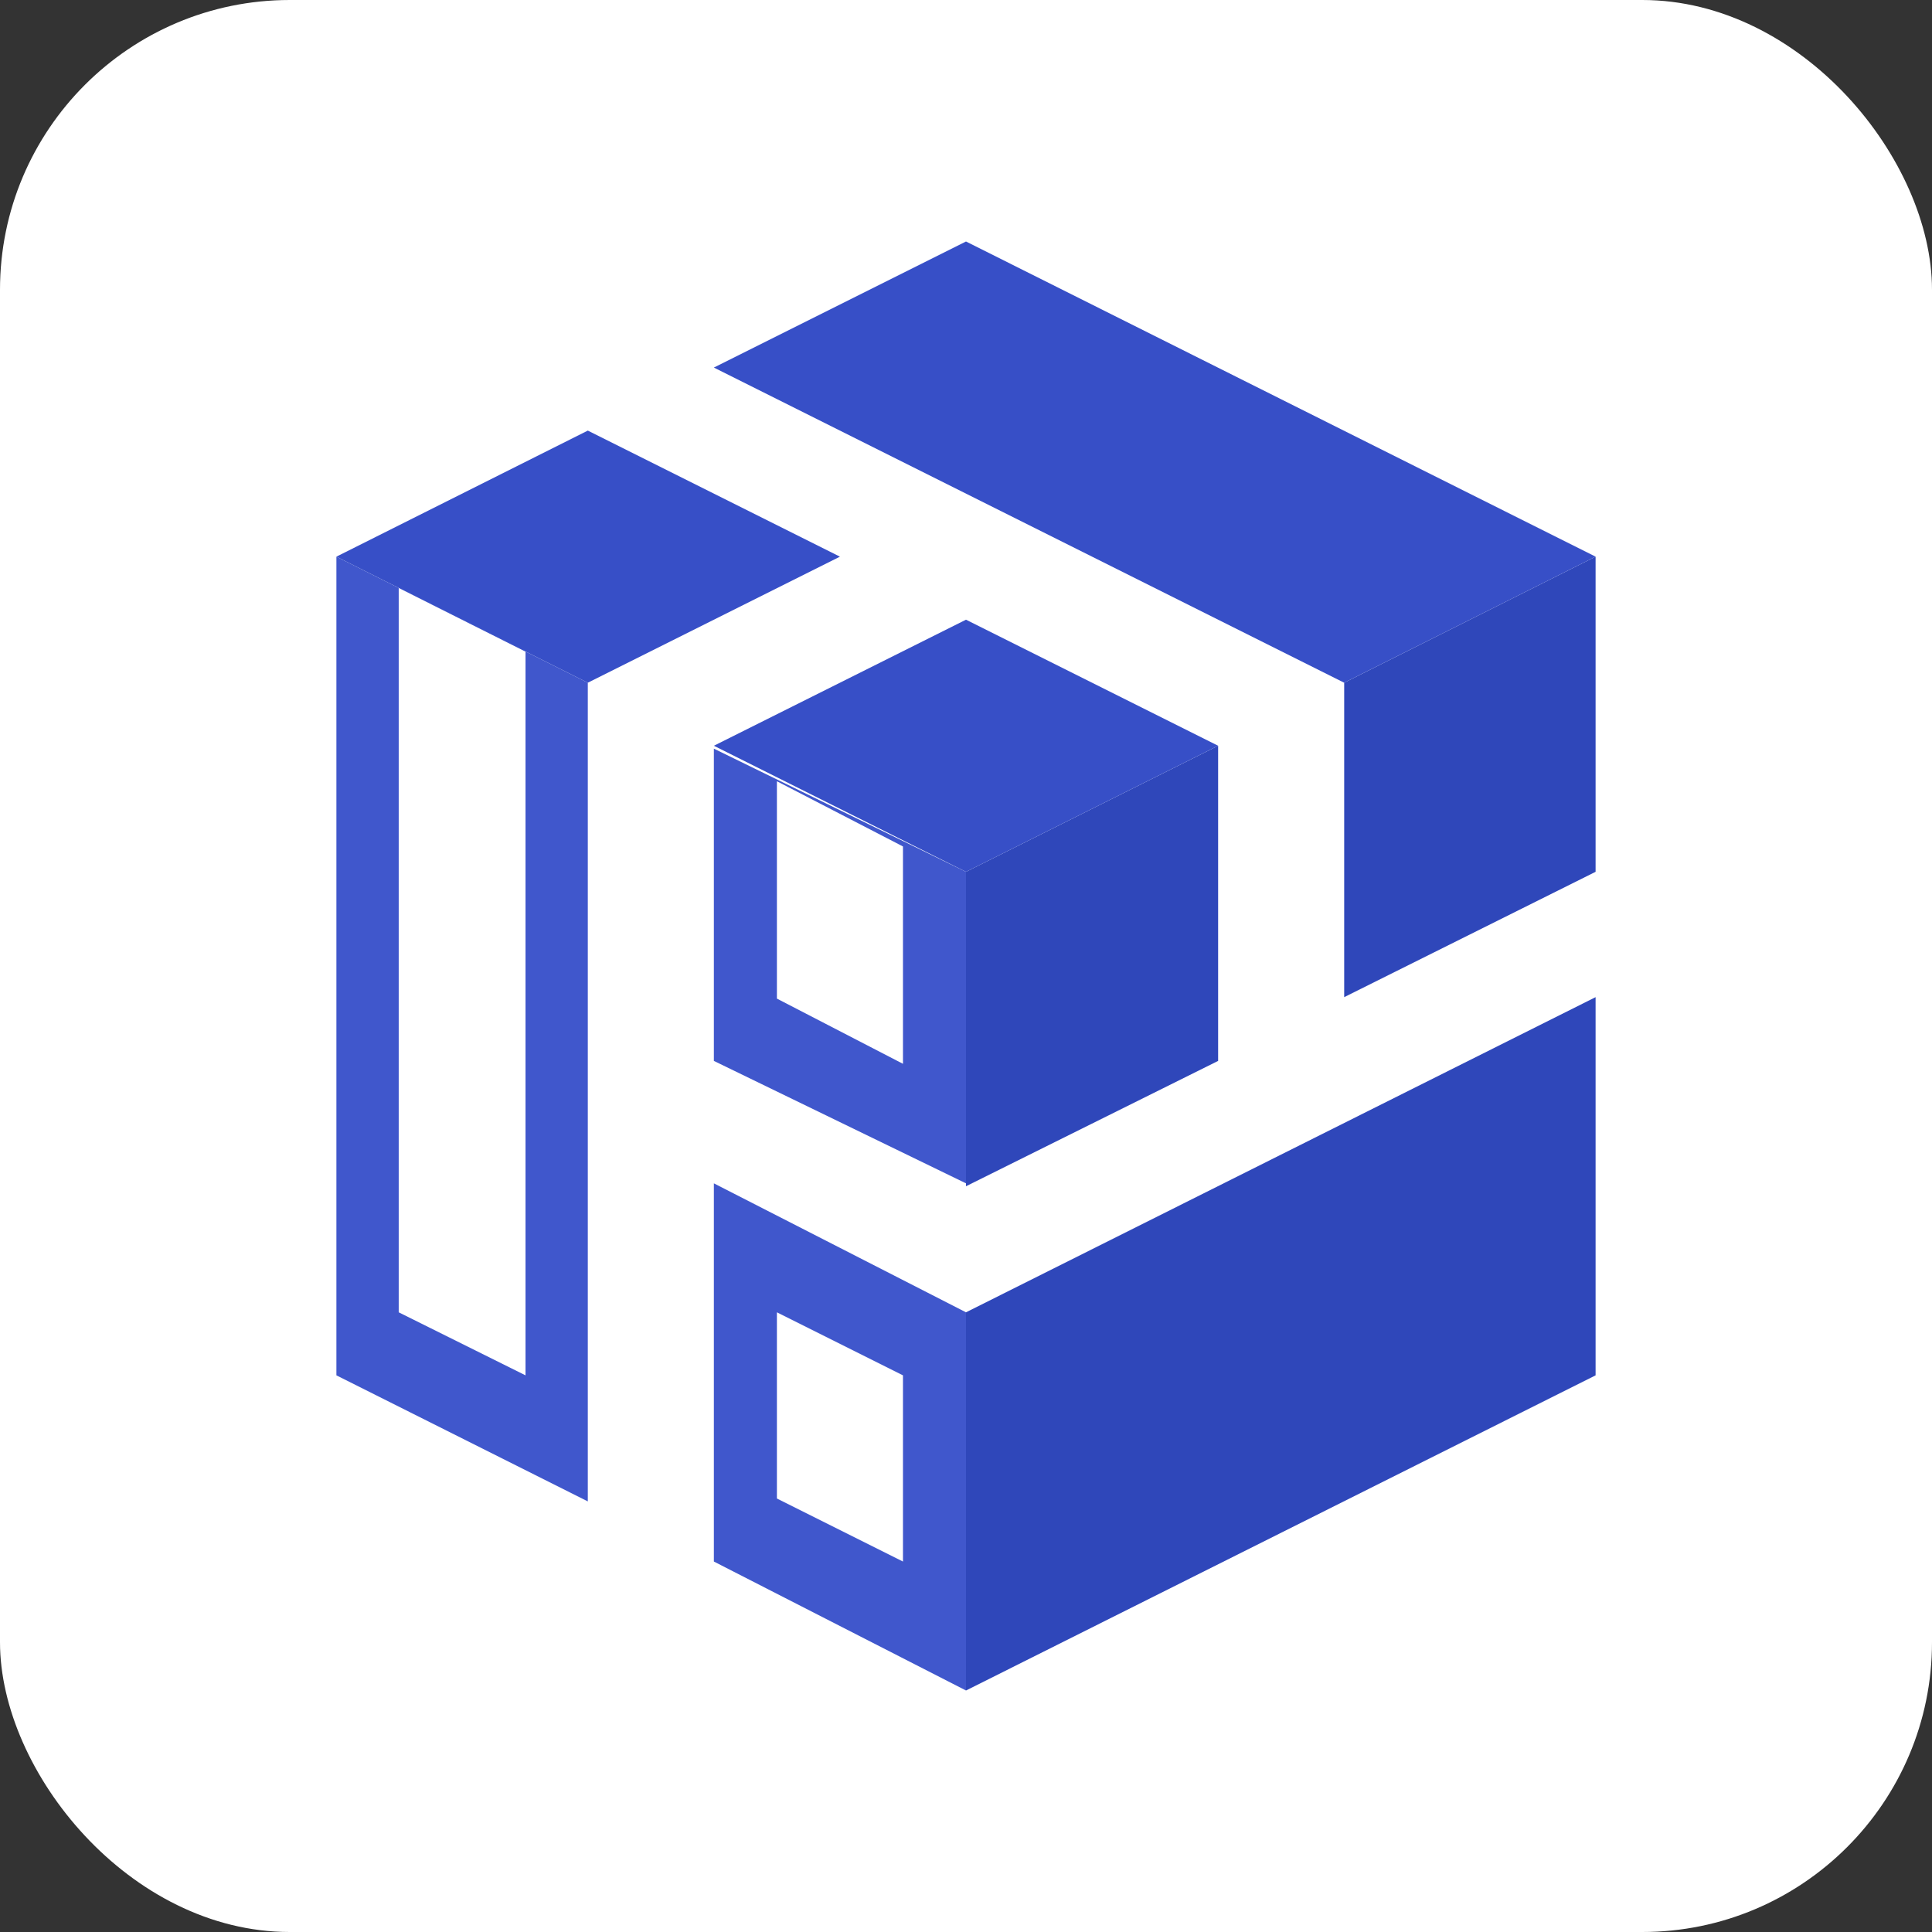 <svg xmlns="http://www.w3.org/2000/svg" version="1.1" xmlns:xlink="http://www.w3.org/1999/xlink" width="1000" height="1000"><rect width="100%" height="100%" fill="#333333" stroke="none"/><g clip-path="url(#SvgjsClipPath1088)"><rect width="1000" height="1000" fill="#ffffff"></rect><g transform="matrix(1.125,0,0,1.125,50,50)"><svg xmlns="http://www.w3.org/2000/svg" version="1.1" xmlns:xlink="http://www.w3.org/1999/xlink" width="800px" height="800px"><svg width="800px" height="800px" viewBox="0 0 24 24" xmlns="http://www.w3.org/2000/svg">

<defs>

<style>.cls-1{fill:#2F47BA;}.cls-1,.cls-2,.cls-4{fill-rule:evenodd;}.cls-2{fill:#1e88e5;}.cls-3,.cls-4{fill:#374FC7;}.cls-5{fill:#4057CC;}</style>

<clipPath id="SvgjsClipPath1088"><rect width="1000" height="1000" x="0" y="0" rx="150" ry="150"></rect></clipPath></defs>

<title>Icon_24px_AIHub_Color</title>

<g data-name="Product Icons">

<polygon class="cls-1" points="20.69 12.43 12 16.78 12 22 20.69 17.65 20.69 12.43"></polygon>

<path class="cls-2" d="M6.78,4.61,3.31,6.35Z"></path>

<polygon class="cls-1" points="17.22 8.09 17.22 8.09 17.22 12.43 20.69 10.7 20.69 6.35 17.22 8.09"></polygon>

<polygon class="cls-1" points="12 15.04 15.48 13.31 15.48 8.96 15.48 8.96 12 10.7 12 15.04"></polygon>

<polygon class="cls-3" points="6.78 4.61 3.31 6.35 6.78 8.09 10.26 6.35 6.78 4.61"></polygon>

<polygon class="cls-4" points="12 2 8.52 3.74 12 5.48 17.22 8.09 20.69 6.35 12 2"></polygon>

<polygon class="cls-3" points="12 7.22 8.52 8.96 12 10.7 15.48 8.96 12 7.22"></polygon>

<path class="cls-5" d="M8.52,15v5.22L12,22V16.78Zm2.61,5.22-1.74-.87V16.78l1.74.87Z"></path>

<path class="cls-5" d="M3.31,6.35v11.3l3.47,1.74V8.09Zm2.61,11.3-1.75-.87v-10l1.75.87Z"></path>

<path class="cls-5" d="M8.52,9,12,10.7V15L8.52,13.31Zm2.61,4.35v-3L9.39,9.45v3Z"></path>

</g>

</svg></svg></g></g></svg>